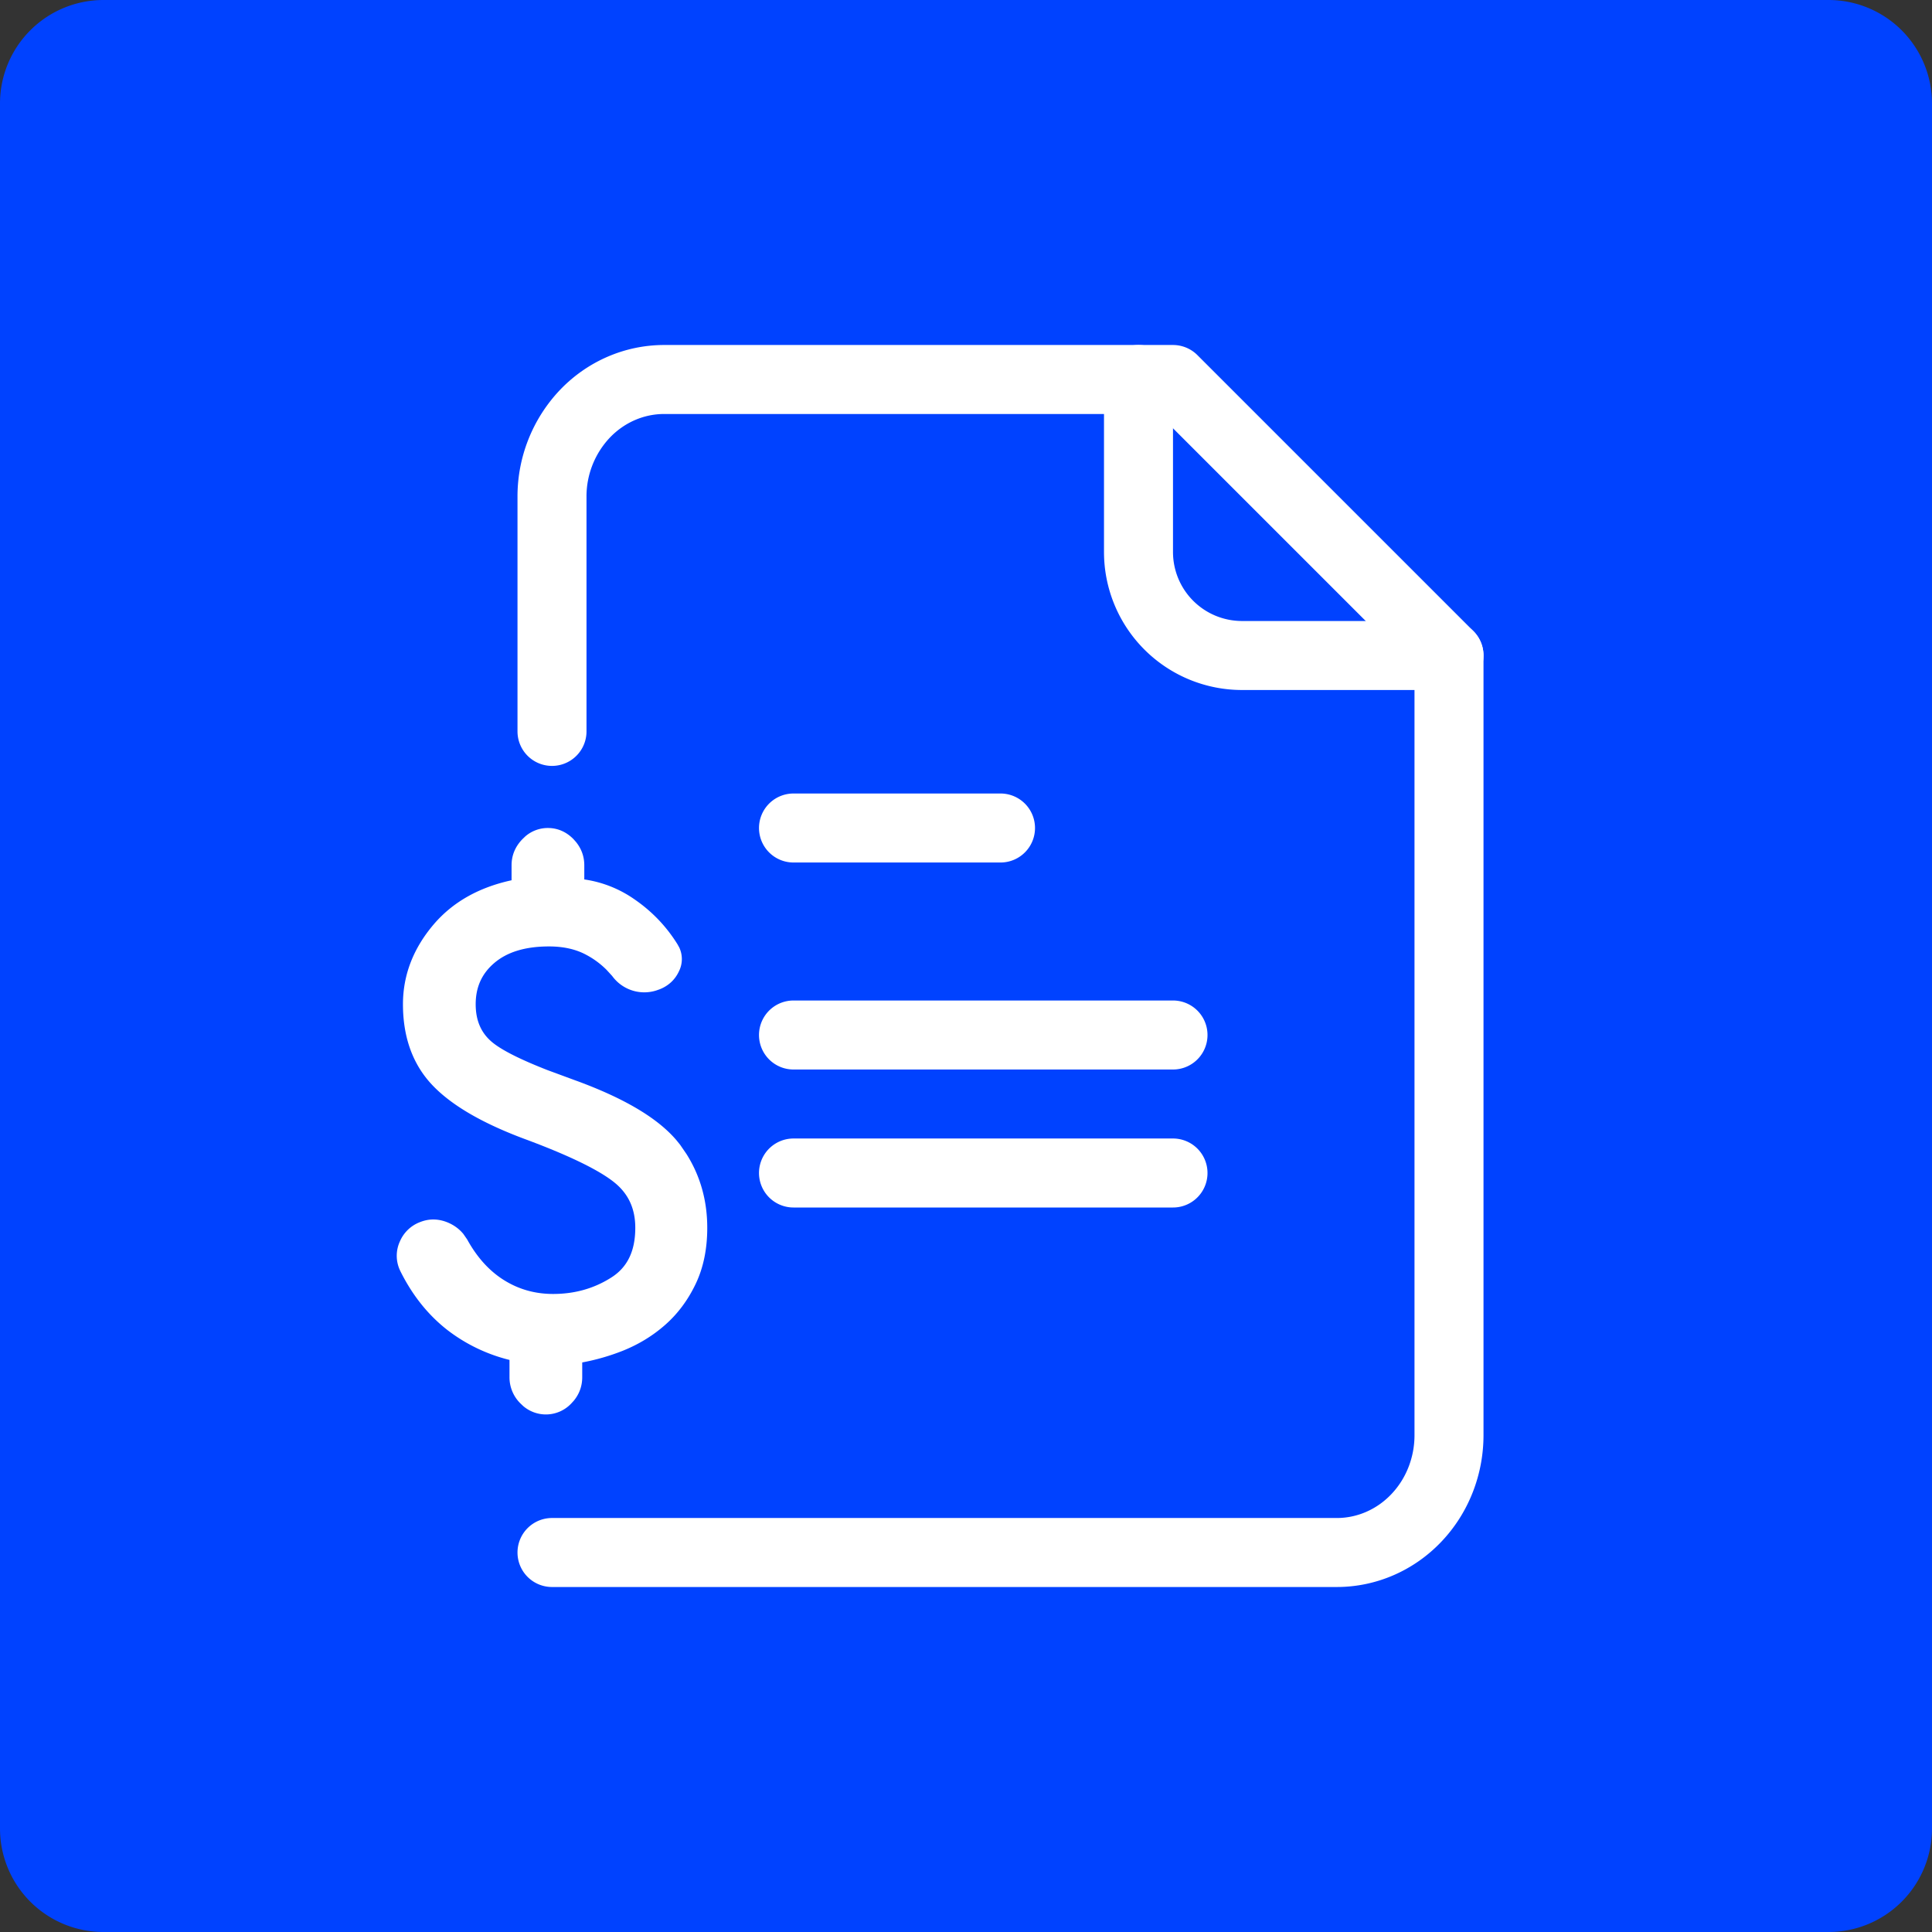 <svg width="56" height="56" fill="none" xmlns="http://www.w3.org/2000/svg"><rect width="100%" height="100%" fill="#333333" stroke="none"/><path d="M0 3a3 3 0 013-3h50a3 3 0 013 3v50a3 3 0 01-3 3H3a3 3 0 01-3-3V3z" fill="#0042FF"/><g clip-path="url(#a)"><path d="M16 45h22.75c.862 0 1.689-.358 2.298-.996.61-.637.952-1.502.952-2.404V19l-8-8H19.25c-.862 0-1.689.358-2.298.996A3.482 3.482 0 0016 14.4v6.8" stroke="#fff" stroke-width="2" stroke-linecap="round" stroke-linejoin="round"/><path fill-rule="evenodd" clip-rule="evenodd" d="M15.882 24c.283 0 .533.112.738.32l.072.081c.159.194.244.423.244.68v.41a3.373 3.373 0 011.451.574c.507.348.924.782 1.247 1.3l.052.093a.789.789 0 01-.006.695c-.118.255-.32.434-.583.531v-.001a1.15 1.15 0 01-1.353-.394l-.165-.18a2.465 2.465 0 00-.6-.44c-.29-.154-.643-.236-1.067-.236-.703 0-1.222.17-1.585.48-.361.308-.539.699-.539 1.195 0 .498.174.866.517 1.132.28.218.797.478 1.565.778l.854.315.004.001c1.346.496 2.322 1.061 2.879 1.716l.106.131.184.268c.401.634.603 1.35.603 2.14 0 .61-.11 1.157-.34 1.635-.223.465-.518.86-.882 1.18-.36.317-.769.565-1.225.748a6.311 6.311 0 01-1.177.339v.428c0 .257-.084.486-.243.68l-.073.08a1.01 1.01 0 01-1.396.075l-.079-.075a1.06 1.06 0 01-.317-.76v-.501a4.85 4.85 0 01-1.798-.865c-.567-.442-1.023-1.016-1.37-1.718l-.004-.009a.996.996 0 01-.003-.847 1.03 1.03 0 01.588-.558c.254-.1.516-.097.774.004.19.075.35.189.476.342l.115.166.001.004c.29.523.648.912 1.071 1.174.425.263.894.395 1.413.395.634 0 1.197-.162 1.693-.48.453-.289.69-.75.69-1.438 0-.556-.2-.984-.6-1.309-.428-.348-1.258-.76-2.52-1.233-1.232-.451-2.152-.967-2.73-1.56-.595-.609-.884-1.411-.884-2.378 0-.85.303-1.623.89-2.313.558-.654 1.316-1.075 2.258-1.28v-.434c0-.294.111-.55.317-.76l.078-.075a.994.994 0 01.66-.246z" fill="#fff"/><path stroke="#fff" stroke-width="2" stroke-linecap="round" stroke-linejoin="round" d="M23 24L29 24M23 30L34 30M23 34L34 34M33 11v5a3 3 0 003 3h6"/></g><defs><clipPath id="a"><path fill="#fff" transform="translate(8 8)" d="M0 0H40V40H0z"/></clipPath></defs></svg>